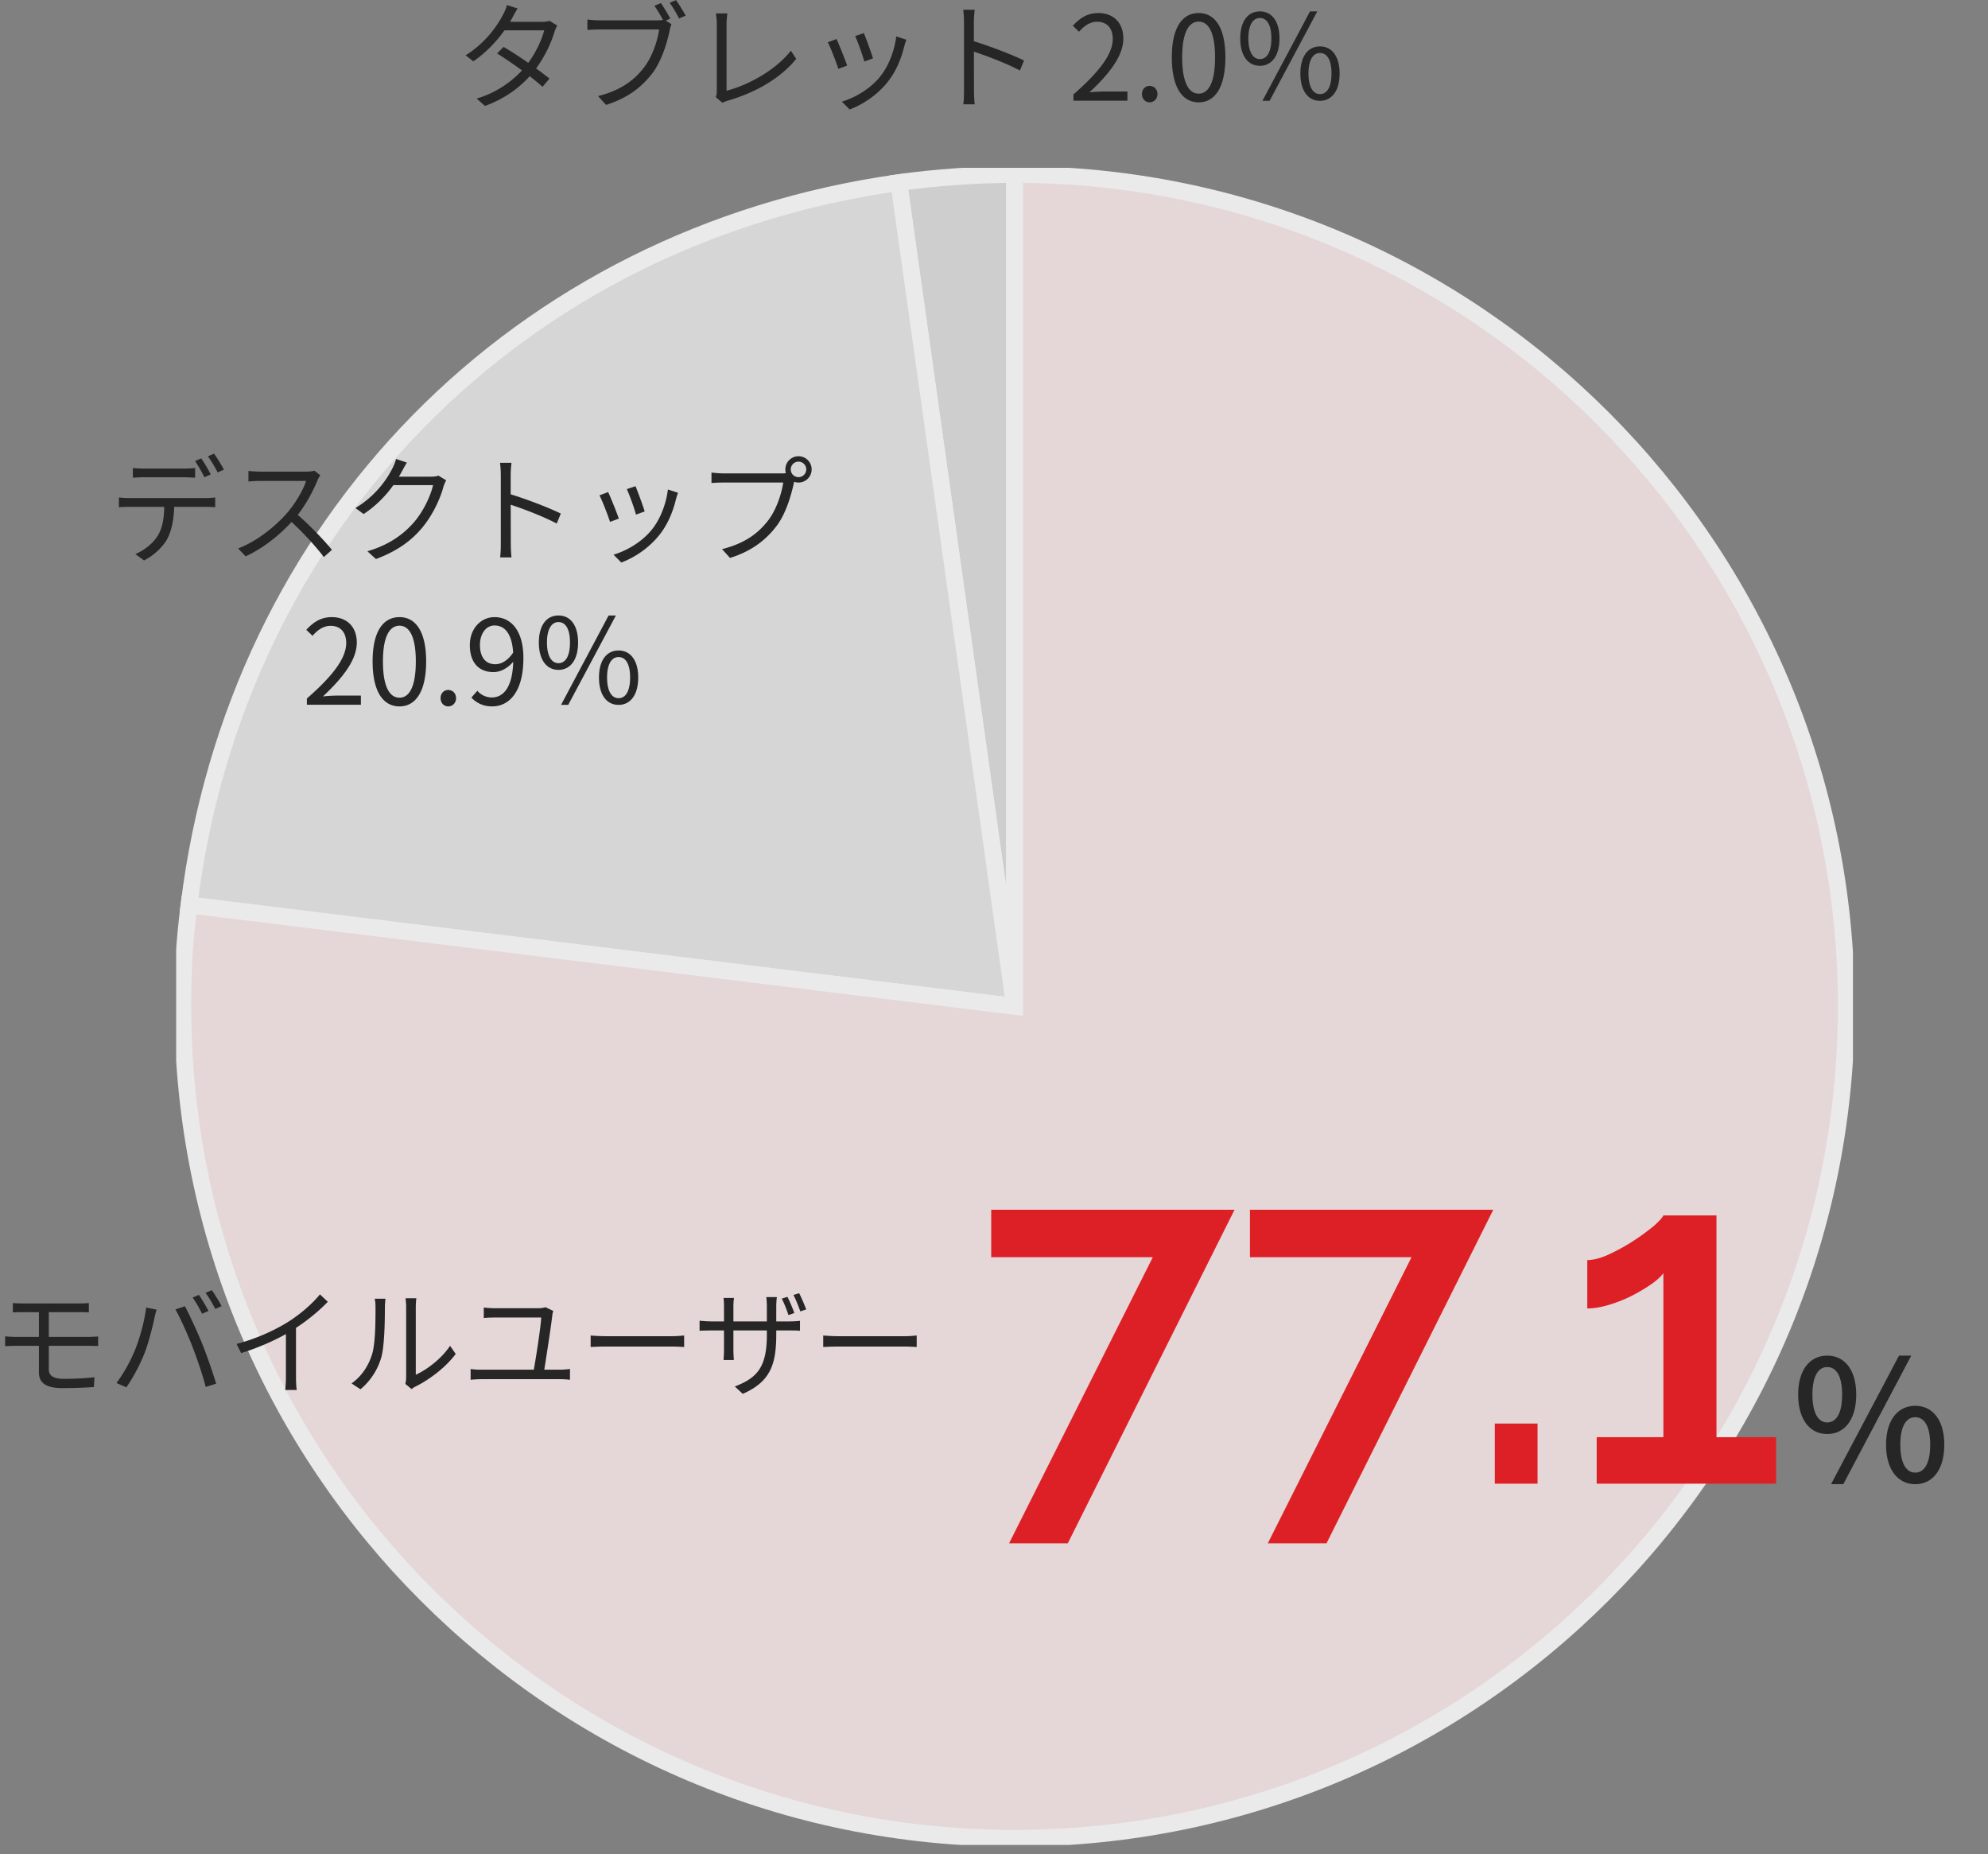 <svg width="237" height="221" fill="none" xmlns="http://www.w3.org/2000/svg"><rect width="100%" height="100%" fill="#808080" stroke="none"/><g opacity=".9" clip-path="url(#a)" stroke="#F5F5F5" stroke-width="2" stroke-miterlimit="10"><path d="m120.95 119.95-13.8-98.188c4.341-.611 9.42-.968 13.8-.968v99.156Z" fill="#D6D6D6"/><path d="m120.95 119.95-98.418-12.086c5.578-45.44 39.281-79.738 84.618-86.102l13.8 98.188Z" fill="#DFDFDF"/><path d="M120.95 119.95V20.794c54.764 0 99.156 44.392 99.156 99.156s-44.392 99.156-99.156 99.156-99.156-44.392-99.156-99.156c0-4.603.174-7.515.738-12.086l98.418 12.086Z" fill="#F0E0E0"/></g><path d="M137.432 149.848h-19.264v-5.656h29.008l-19.88 39.76h-7l17.136-34.104Zm30.844 0h-19.264v-5.656h29.008l-19.88 39.76h-7l17.136-34.104Zm9.928 26.992v-7.168h5.096v7.168h-5.096Zm33.537-5.544v5.544h-21.392v-5.544h7.952v-19.544c-.336.448-.858.915-1.568 1.4-.709.485-1.512.952-2.408 1.4a17.26 17.26 0 0 1-2.632 1.008c-.896.261-1.717.392-2.464.392v-5.768c.747 0 1.606-.224 2.576-.672a23.79 23.79 0 0 0 2.856-1.568 26.746 26.746 0 0 0 2.464-1.792c.672-.597 1.064-1.027 1.176-1.288h6.328v26.432h7.112Z" fill="#DD2025"/><path d="M217.829 170.92c-2.06 0-3.46-1.72-3.46-4.7 0-2.94 1.4-4.64 3.46-4.64 2.08 0 3.46 1.7 3.46 4.64 0 2.98-1.38 4.7-3.46 4.7Zm0-1.38c1.06 0 1.78-1.04 1.78-3.32 0-2.26-.72-3.28-1.78-3.28-1.02 0-1.76 1.02-1.76 3.28 0 2.28.74 3.32 1.76 3.32Zm10.5 7.36c-2.06 0-3.48-1.72-3.48-4.7 0-2.96 1.42-4.64 3.48-4.64s3.46 1.68 3.46 4.64c0 2.98-1.4 4.7-3.46 4.7Zm0-1.38c1.04 0 1.78-1.04 1.78-3.32s-.74-3.28-1.78-3.28-1.78 1-1.78 3.28.74 3.32 1.78 3.32Zm-10.04 1.38 8.1-15.32h1.46l-8.1 15.32h-1.46ZM15.842 55.78c.392.042.812.07 1.26.07h4.858c.392 0 .896-.028 1.302-.07v1.162c-.42-.028-.91-.056-1.302-.056h-4.83c-.476 0-.924.028-1.288.056V55.78Zm-1.666 3.514c.378.042.784.07 1.218.07h9.156c.294 0 .756-.028 1.106-.07v1.162a13.802 13.802 0 0 0-1.106-.042h-9.156c-.42 0-.84.014-1.218.042v-1.162Zm6.594.56c0 1.764-.224 3.22-.84 4.396-.518.938-1.568 1.946-2.758 2.548l-1.036-.756c1.078-.462 2.086-1.26 2.646-2.156.7-1.106.798-2.478.812-4.018l1.176-.014Zm3.22-5.222c.35.504.854 1.358 1.134 1.918l-.756.336c-.266-.56-.742-1.4-1.12-1.932l.742-.322Zm1.526-.56c.378.518.91 1.386 1.176 1.904l-.742.336c-.308-.602-.77-1.4-1.162-1.918l.728-.322Zm12.67 2.576c-.084.112-.266.42-.336.602-.56 1.386-1.624 3.346-2.786 4.634-1.568 1.75-3.57 3.416-5.782 4.424l-.896-.938c2.268-.868 4.326-2.548 5.768-4.144.952-1.078 1.974-2.744 2.338-3.906h-5.46c-.504 0-1.26.056-1.414.07v-1.26c.182.028.98.084 1.414.084h5.404c.448 0 .826-.042 1.05-.112l.7.546Zm-2.94 4.508c1.512 1.26 3.374 3.22 4.326 4.382l-.966.854c-1.008-1.33-2.646-3.122-4.158-4.452l.798-.784Zm17.948-3.906a4.4 4.4 0 0 0-.322.742c-.378 1.414-1.232 3.304-2.478 4.83-1.274 1.554-2.954 2.828-5.572 3.808l-1.022-.924c2.576-.756 4.312-2.016 5.6-3.514 1.078-1.274 1.946-3.094 2.226-4.368h-5.18l.448-1.008h4.452c.378 0 .7-.042.924-.126l.924.56Zm-4.69-2.114c-.224.364-.476.84-.616 1.092-.826 1.554-2.282 3.556-4.536 5.04l-.98-.714a11.68 11.68 0 0 0 4.41-4.732c.14-.252.35-.756.434-1.12l1.288.434Zm11.2 9.632v-8.134c0-.406-.028-1.022-.098-1.47h1.372a12.959 12.959 0 0 0-.098 1.47c0 2.17.014 7.476.014 8.134 0 .448.028 1.204.084 1.666H59.62c.07-.448.084-1.148.084-1.666Zm.924-5.922c1.848.532 4.676 1.61 6.23 2.366l-.49 1.19c-1.596-.854-4.214-1.848-5.74-2.324v-1.232Zm15.134-.896c.238.56.924 2.408 1.092 3.01l-1.036.378c-.154-.644-.798-2.422-1.092-3.038l1.036-.35Zm5.068.784c-.098.28-.168.504-.224.686-.364 1.54-.98 3.052-1.974 4.312-1.302 1.638-3.01 2.73-4.564 3.318l-.924-.938c1.61-.476 3.402-1.54 4.55-2.968.994-1.218 1.708-3.01 1.932-4.802l1.204.392Zm-8.33-.084c.28.588 1.022 2.422 1.274 3.164l-1.05.392c-.224-.728-.98-2.674-1.26-3.164l1.036-.392Zm21.77-2.702c0 .518.406.924.924.924a.923.923 0 1 0 0-1.848.923.923 0 0 0-.924.924Zm-.644 0c0-.868.7-1.568 1.568-1.568.868 0 1.568.7 1.568 1.568 0 .868-.7 1.568-1.568 1.568-.868 0-1.568-.7-1.568-1.568Zm1.218.938c-.098.196-.154.434-.21.7-.308 1.47-.98 3.738-2.1 5.166-1.274 1.652-2.94 2.94-5.502 3.752l-.952-1.05c2.716-.686 4.284-1.876 5.46-3.374.994-1.26 1.638-3.22 1.834-4.564h-7.168c-.56 0-1.036.028-1.386.056v-1.246c.378.042.938.098 1.4.098h7.014c.224 0 .49-.014.756-.084l.854.546ZM36.584 84v-.742c3.22-2.814 4.69-4.872 4.69-6.622 0-1.176-.601-2.044-1.875-2.044-.84 0-1.568.518-2.142 1.19l-.742-.714c.84-.91 1.736-1.512 3.038-1.512 1.834 0 2.982 1.19 2.982 3.024 0 2.058-1.61 4.144-4.032 6.426a17.398 17.398 0 0 1 1.68-.098h2.842V84h-6.44Zm11.042.196c-1.96 0-3.206-1.778-3.206-5.362 0-3.556 1.246-5.278 3.206-5.278 1.932 0 3.178 1.722 3.178 5.278 0 3.584-1.246 5.362-3.178 5.362Zm0-1.036c1.162 0 1.946-1.302 1.946-4.326 0-2.982-.784-4.256-1.946-4.256-1.176 0-1.974 1.274-1.974 4.256 0 3.024.798 4.326 1.974 4.326Zm5.806 1.036c-.504 0-.91-.406-.91-.98 0-.588.406-.98.91-.98.518 0 .938.392.938.98 0 .574-.42.98-.938.98Zm5.24 0c-1.12 0-1.903-.448-2.477-1.05l.713-.812a2.28 2.28 0 0 0 1.722.798c1.372 0 2.563-1.19 2.563-4.704 0-2.52-.798-3.878-2.24-3.878-.98 0-1.736.924-1.736 2.338 0 1.372.616 2.282 1.834 2.282.685 0 1.483-.406 2.155-1.428l.07 1.022c-.644.812-1.554 1.344-2.436 1.344-1.722 0-2.828-1.092-2.828-3.22 0-1.988 1.344-3.332 2.94-3.332 1.974 0 3.445 1.61 3.445 4.872 0 4.172-1.792 5.768-3.724 5.768Zm7.906-4.354c-1.414 0-2.338-1.19-2.338-3.262 0-2.058.924-3.22 2.338-3.22 1.414 0 2.338 1.162 2.338 3.22 0 2.072-.924 3.262-2.338 3.262Zm0-.798c.826 0 1.372-.812 1.372-2.464 0-1.638-.546-2.436-1.372-2.436-.798 0-1.372.798-1.372 2.436 0 1.652.574 2.464 1.372 2.464Zm7.168 4.97c-1.414 0-2.338-1.176-2.338-3.262 0-2.058.924-3.22 2.338-3.22 1.4 0 2.338 1.162 2.338 3.22 0 2.086-.938 3.262-2.338 3.262Zm0-.798c.826 0 1.372-.812 1.372-2.464 0-1.638-.546-2.436-1.372-2.436-.812 0-1.372.798-1.372 2.436 0 1.652.56 2.464 1.372 2.464Zm-6.86.798 5.67-10.654h.868L67.74 84.014h-.854ZM1.534 155.314c.364.028.784.042 1.26.042h6.65c.462 0 .84-.014 1.148-.042v1.106c-.336-.014-.658-.028-1.148-.028h-6.65c-.476 0-.896.014-1.26.028v-1.106Zm4.284 4.494v3.402c0 .7.476 1.134 1.778 1.134 1.316 0 2.464-.056 3.668-.196l-.07 1.176c-1.078.07-2.436.126-3.766.126-2.114 0-2.786-.742-2.786-1.876v-7.504h1.176v3.738Zm-5.208-.532c.378.042.938.07 1.316.07h8.596c.294 0 .854-.028 1.176-.056v1.148c-.322-.028-.84-.028-1.148-.028H1.926c-.364 0-.938.014-1.316.042v-1.176Zm23.1-4.942c.35.504.854 1.358 1.148 1.918l-.77.336c-.266-.56-.742-1.4-1.12-1.932l.742-.322Zm1.54-.56c.364.518.91 1.386 1.162 1.904l-.742.336c-.308-.602-.77-1.4-1.162-1.918l.742-.322Zm-9.212 7.266c.616-1.456 1.19-3.584 1.386-5.194l1.246.252c-.098.308-.196.728-.266 1.022-.182.868-.672 2.94-1.26 4.382a21.255 21.255 0 0 1-2.072 3.85l-1.19-.504a18.467 18.467 0 0 0 2.156-3.808Zm6.902-.532c-.56-1.442-1.428-3.388-2.03-4.438l1.134-.378c.546 1.022 1.442 2.954 2.044 4.424a63.985 63.985 0 0 1 1.68 4.802l-1.246.392c-.35-1.414-1.008-3.318-1.582-4.802Zm5.264-.322c2.422-.644 4.55-1.638 6.104-2.604 1.47-.924 2.87-2.128 3.836-3.304l.938.882c-1.204 1.246-2.674 2.422-4.312 3.444-1.54.952-3.766 1.974-6.02 2.674l-.546-1.092Zm5.88-2.03 1.204-.364v6.398c0 .518.028 1.218.098 1.484H34c.042-.266.084-.966.084-1.484v-6.034Zm14.238 6.79a3.24 3.24 0 0 0 .098-.784v-8.386c0-.532-.07-.924-.07-1.036h1.288c-.014.112-.07.518-.07 1.05v8.064c1.302-.588 3.024-1.862 4.088-3.444l.672.966c-1.218 1.638-3.15 3.066-4.774 3.878-.238.112-.378.238-.49.308l-.742-.616Zm-6.412-.056c1.19-.84 2.016-2.086 2.436-3.444.42-1.288.42-4.074.42-5.642 0-.406-.028-.714-.098-1.008h1.288c-.014.154-.07.588-.07.994 0 1.554-.042 4.564-.42 5.964a7.785 7.785 0 0 1-2.492 3.836l-1.064-.7Zm24.052-8.638a2.2 2.2 0 0 0-.112.462c-.154 1.414-.812 5.6-1.008 6.832h-1.26c.238-1.218.91-5.474.938-6.51h-5.502c-.532 0-.91.014-1.344.056v-1.246c.42.042.868.084 1.33.084h5.152c.28 0 .714-.056.868-.126l.938.448Zm-9.856 6.916c.406.07.84.084 1.232.084h9.436c.434 0 .812-.042 1.176-.084v1.288a9.069 9.069 0 0 0-1.176-.07h-9.436c-.392 0-.812.028-1.232.07v-1.288Zm14.308-3.99c.434.042 1.162.084 1.96.084h7.672c.7 0 1.19-.056 1.512-.084v1.372c-.294-.014-.882-.056-1.498-.056h-7.686c-.77 0-1.512.028-1.96.056v-1.372Zm23.457-4.606c.266.504.63 1.372.826 1.932l-.7.238c-.196-.588-.518-1.428-.798-1.96l.672-.21Zm1.4-.434c.266.518.63 1.372.84 1.932l-.7.238c-.224-.63-.532-1.428-.826-1.96l.686-.21Zm-2.73 4.928c0 3.724-.798 5.642-3.99 7.07l-.952-.882c2.548-.98 3.822-2.184 3.822-6.104v-3.402c0-.546-.042-1.008-.07-1.148h1.26c-.014.14-.07.602-.07 1.148v3.318Zm-5.04-4.368c-.014.126-.07.518-.07 1.008v5.138c0 .504.042 1.12.056 1.26h-1.232c.014-.14.056-.728.056-1.26v-5.138c0-.294-.014-.7-.056-1.008H87.5Zm-4.102 2.716c.126.014.812.084 1.414.084h9.268c.616 0 1.092-.042 1.288-.07v1.19c-.154-.028-.672-.042-1.288-.042h-9.268c-.616 0-1.246.028-1.414.042v-1.204Zm14.742 1.764a21.88 21.88 0 0 0 1.96.084h7.672c.7 0 1.19-.056 1.512-.084v1.372c-.294-.014-.882-.056-1.498-.056h-7.686c-.77 0-1.512.028-1.96.056v-1.372ZM60.03 5.588c1.793 1.05 4.089 2.66 5.475 3.78l-.826.98C63.39 9.172 60.997 7.45 59.26 6.372l.77-.784ZM66.43 3.04a4.4 4.4 0 0 0-.322.742c-.42 1.428-1.302 3.29-2.534 4.802-1.274 1.568-3.094 3.066-5.754 4.046l-.994-.882a12.047 12.047 0 0 0 5.768-3.766c1.078-1.288 1.96-3.066 2.282-4.368h-5.18l.448-1.008h4.452c.378 0 .686-.042.91-.126l.924.56ZM61.71 1.01c-.238.364-.49.84-.63 1.106-.826 1.54-2.408 3.654-4.648 5.194l-.924-.714c2.394-1.498 3.836-3.598 4.48-4.886.14-.238.364-.742.448-1.106l1.274.406ZM78.79.366c.336.49.84 1.316 1.12 1.848l-.784.35A16.51 16.51 0 0 0 78.02.688l.77-.322Zm1.806-.35c.336.476.854 1.302 1.148 1.848l-.784.336c-.308-.574-.756-1.386-1.134-1.862l.77-.322Zm-.546 2.87a3.788 3.788 0 0 0-.21.7c-.294 1.47-.98 3.738-2.086 5.166-1.274 1.652-2.94 2.94-5.502 3.752l-.952-1.05c2.702-.686 4.284-1.876 5.446-3.374.994-1.26 1.652-3.22 1.834-4.564h-7.154c-.56 0-1.036.028-1.4.056V2.326c.392.042.938.098 1.4.098h7.028c.21 0 .49-.014.742-.084l.854.546Zm5.278 8.68c.098-.224.126-.42.126-.686V2.872c0-.378-.056-1.008-.112-1.274h1.372c-.042.336-.098.868-.098 1.26v7.952c2.688-.686 5.922-2.52 7.672-4.774l.63.98c-1.82 2.254-4.704 3.976-8.204 4.998-.14.042-.364.112-.588.238l-.798-.686Zm17.654-7.616c.238.56.924 2.408 1.092 3.01l-1.036.378c-.154-.644-.798-2.422-1.092-3.038l1.036-.35Zm5.068.784c-.098.28-.168.504-.224.686-.364 1.54-.98 3.052-1.974 4.312-1.302 1.638-3.01 2.73-4.564 3.318l-.924-.938c1.61-.476 3.402-1.54 4.55-2.968.994-1.218 1.708-3.01 1.932-4.802l1.204.392Zm-8.33-.084c.28.588 1.022 2.422 1.274 3.164l-1.05.392c-.224-.728-.98-2.674-1.26-3.164l1.036-.392Zm15.204 6.118V2.634c0-.406-.028-1.022-.098-1.47h1.372a12.959 12.959 0 0 0-.098 1.47c0 2.17.014 7.476.014 8.134 0 .448.028 1.204.084 1.666h-1.358c.07-.448.084-1.148.084-1.666Zm.924-5.922c1.848.532 4.676 1.61 6.23 2.366l-.49 1.19c-1.596-.854-4.214-1.848-5.74-2.324V4.846ZM127.968 12v-.742c3.22-2.814 4.69-4.872 4.69-6.622 0-1.176-.602-2.044-1.876-2.044-.84 0-1.568.518-2.142 1.19l-.742-.714c.84-.91 1.736-1.512 3.038-1.512 1.834 0 2.982 1.19 2.982 3.024 0 2.058-1.61 4.144-4.032 6.426a17.4 17.4 0 0 1 1.68-.098h2.842V12h-6.44Zm9.081.196c-.504 0-.91-.406-.91-.98 0-.588.406-.98.91-.98.518 0 .938.392.938.98 0 .574-.42.98-.938.98Zm5.857 0c-1.96 0-3.206-1.778-3.206-5.362 0-3.556 1.246-5.278 3.206-5.278 1.932 0 3.178 1.722 3.178 5.278 0 3.584-1.246 5.362-3.178 5.362Zm0-1.036c1.162 0 1.946-1.302 1.946-4.326 0-2.982-.784-4.256-1.946-4.256-1.176 0-1.974 1.274-1.974 4.256 0 3.024.798 4.326 1.974 4.326Zm7.289-3.318c-1.414 0-2.338-1.19-2.338-3.262 0-2.058.924-3.22 2.338-3.22 1.414 0 2.338 1.162 2.338 3.22 0 2.072-.924 3.262-2.338 3.262Zm0-.798c.826 0 1.372-.812 1.372-2.464 0-1.638-.546-2.436-1.372-2.436-.798 0-1.372.798-1.372 2.436 0 1.652.574 2.464 1.372 2.464Zm7.168 4.97c-1.414 0-2.338-1.176-2.338-3.262 0-2.058.924-3.22 2.338-3.22 1.4 0 2.338 1.162 2.338 3.22 0 2.086-.938 3.262-2.338 3.262Zm0-.798c.826 0 1.372-.812 1.372-2.464 0-1.638-.546-2.436-1.372-2.436-.812 0-1.372.798-1.372 2.436 0 1.652.56 2.464 1.372 2.464Zm-6.86.798 5.67-10.654h.868l-5.684 10.654h-.854Z" fill="#262626"/><defs><clipPath id="a"><path fill="#fff" transform="translate(21 20)" d="M0 0h199.9v199.9H0z"/></clipPath></defs></svg>